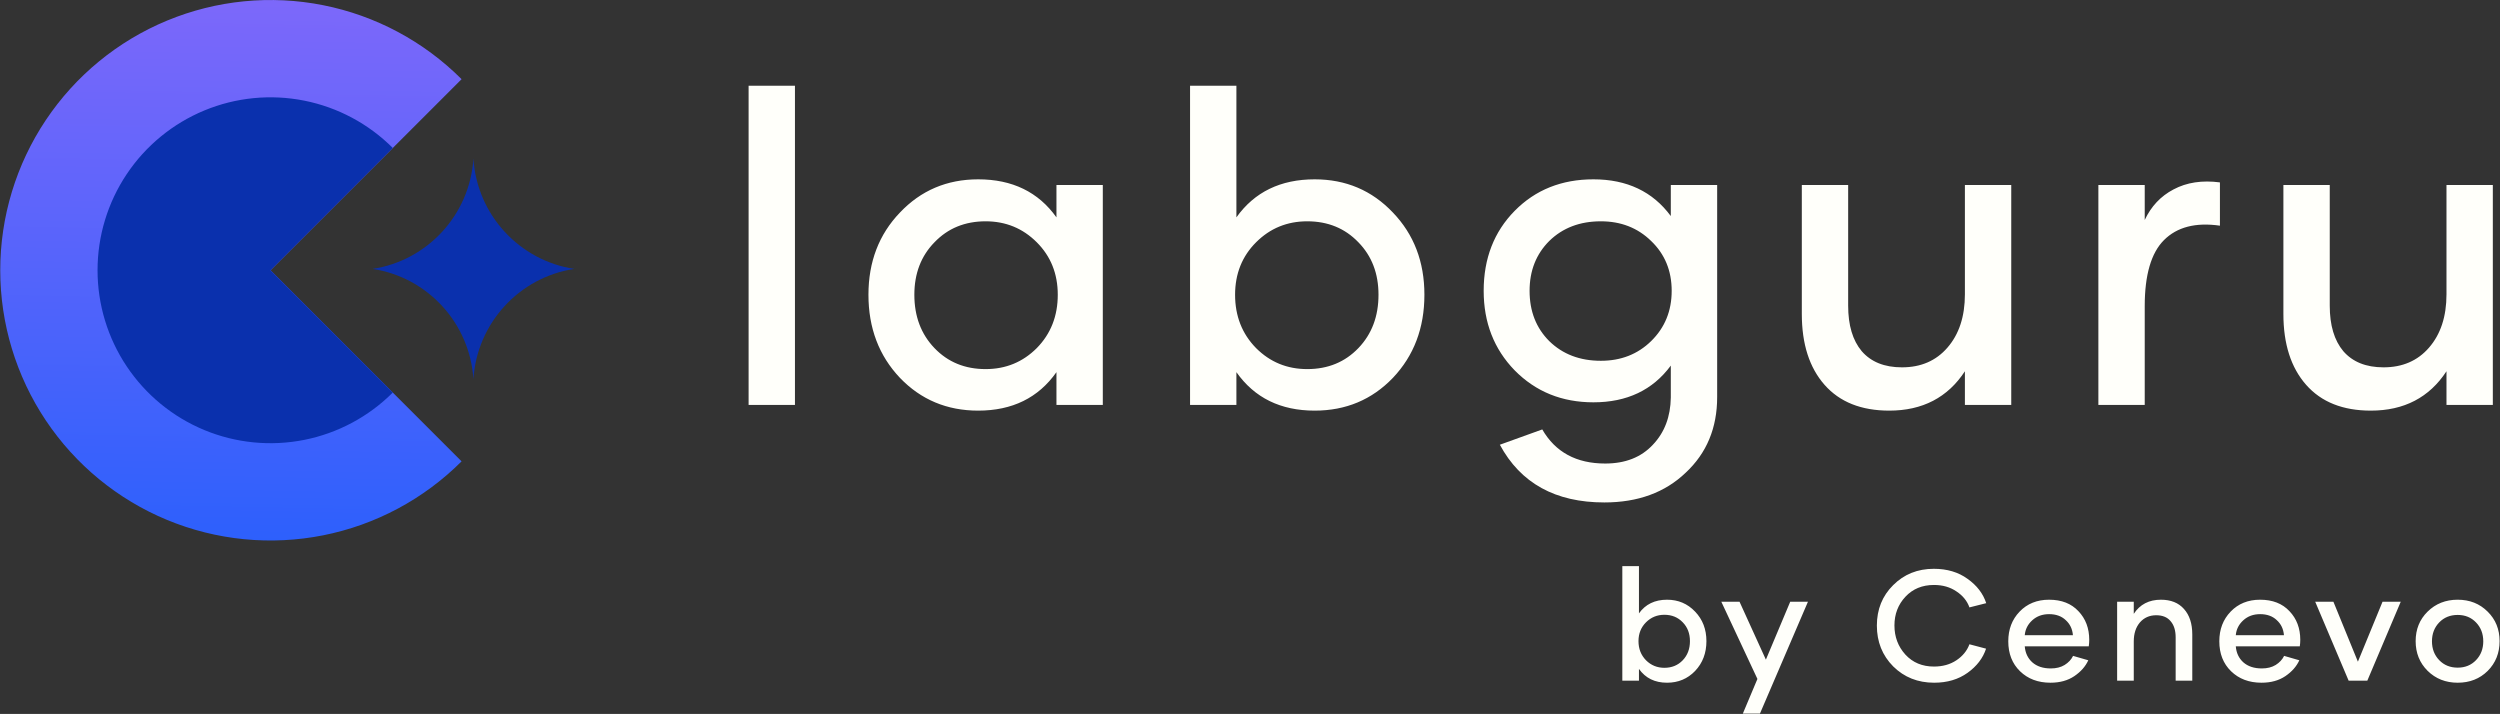 <svg width="3029" height="865" viewBox="0 0 3029 865" fill="none" xmlns="http://www.w3.org/2000/svg">
<rect x="0" y="0" width="3029" height="865" fill="#333333" stroke="none"/>
<g clip-path="url(#clip0_1274_5863)">
<path d="M2139.55 799.231L2169.02 729.086H2190.5L2132.33 864.624H2111.61L2129.29 822.613L2085.56 729.086H2107.62L2139.55 799.231ZM1985.76 743.152C1993.62 732.127 2004.96 726.614 2019.79 726.614C2033.35 726.614 2044.69 731.43 2053.81 741.062C2062.94 750.566 2067.5 762.479 2067.5 776.8C2067.5 791.247 2062.94 803.286 2053.81 812.918C2044.69 822.423 2033.35 827.176 2019.79 827.176C2004.96 827.176 1993.62 821.599 1985.76 810.447V824.704H1965.61V685.934H1985.76V743.152ZM2343.02 689.165C2359.11 689.165 2372.74 693.221 2383.89 701.332C2395.17 709.316 2402.71 719.138 2406.51 730.797L2386.17 735.929C2383.38 728.072 2378.12 721.608 2370.39 716.539C2362.79 711.343 2353.73 708.745 2343.21 708.745C2329.02 708.745 2317.48 713.498 2308.61 723.003C2299.74 732.508 2295.3 744.103 2295.3 757.79C2295.3 771.604 2299.74 783.39 2308.61 793.148C2317.48 802.78 2329.02 807.596 2343.21 807.596C2353.73 807.596 2362.79 805.06 2370.39 799.991C2378 794.922 2383.26 788.459 2386.17 780.602L2406.32 785.925C2402.52 797.457 2395.04 807.215 2383.89 815.199C2372.74 823.183 2359.24 827.176 2343.4 827.176C2323.63 827.176 2307.09 820.585 2293.78 807.405C2280.6 794.099 2274.01 777.624 2274.01 757.98C2274.01 738.337 2280.6 721.989 2293.78 708.936C2306.96 695.756 2323.38 689.165 2343.02 689.165ZM2482.66 726.614C2497.74 726.614 2509.59 731.24 2518.2 740.491C2526.95 749.616 2531.32 761.212 2531.32 775.279C2531.32 777.814 2531.13 780.412 2530.75 783.073H2453.19C2453.82 791.057 2456.87 797.52 2462.31 802.463C2467.89 807.405 2475.37 809.877 2484.75 809.877C2491.34 809.877 2496.91 808.482 2501.47 805.694C2506.16 802.78 2509.59 799.105 2511.74 794.669L2530.18 799.991C2526.76 807.468 2521.12 813.869 2513.26 819.191C2505.4 824.514 2495.77 827.176 2484.37 827.176C2469.29 827.176 2456.99 822.549 2447.49 813.298C2437.98 804.047 2433.23 791.944 2433.23 776.99C2433.23 762.543 2437.79 750.566 2446.92 741.062C2456.17 731.43 2468.08 726.614 2482.66 726.614ZM2738.35 726.614C2753.43 726.614 2765.28 731.24 2773.9 740.491C2782.64 749.616 2787.01 761.212 2787.01 775.279C2787.01 777.814 2786.82 780.412 2786.44 783.073H2708.88C2709.52 791.057 2712.56 797.52 2718.01 802.463C2723.59 807.405 2731.06 809.877 2740.44 809.877C2747.03 809.877 2752.61 808.482 2757.17 805.694C2761.86 802.78 2765.28 799.105 2767.43 794.669L2785.87 799.991C2782.45 807.468 2776.81 813.869 2768.96 819.191C2761.1 824.514 2751.47 827.176 2740.06 827.176C2724.98 827.176 2712.69 822.549 2703.18 813.298C2693.68 804.047 2688.92 791.944 2688.92 776.99C2688.92 762.543 2693.49 750.566 2702.61 741.062C2711.86 731.43 2723.78 726.614 2738.35 726.614ZM2977.74 726.614C2992.32 726.614 3004.42 731.43 3014.05 741.062C3023.68 750.566 3028.5 762.479 3028.5 776.8C3028.5 791.247 3023.68 803.286 3014.05 812.918C3004.42 822.423 2992.32 827.176 2977.74 827.176C2963.17 827.176 2951 822.36 2941.25 812.729C2931.61 803.097 2926.8 791.12 2926.8 776.8C2926.8 762.479 2931.61 750.566 2941.25 741.062C2951 731.43 2963.17 726.614 2977.74 726.614ZM2618.16 726.614C2630.19 726.614 2639.51 730.353 2646.1 737.83C2652.82 745.307 2656.17 755.573 2656.17 768.626V824.704H2636.02V772.237C2636.02 763.873 2634 757.346 2629.94 752.657C2626.01 747.842 2620.18 745.434 2612.45 745.434C2604.34 745.434 2597.75 748.349 2592.68 754.179C2587.74 760.008 2585.27 767.675 2585.27 777.18V824.704H2565.12V729.086H2585.27V743.723C2592.75 732.317 2603.71 726.614 2618.16 726.614ZM2856.83 801.702L2886.67 729.086H2908.73L2868.24 824.704H2845.61L2805.12 729.086H2827.17L2856.83 801.702ZM2016.56 744.863C2007.81 744.863 2000.4 747.905 1994.31 753.988C1988.23 760.071 1985.19 767.675 1985.19 776.8C1985.19 786.051 1988.23 793.781 1994.31 799.991C2000.4 806.074 2007.81 809.116 2016.56 809.116C2025.55 809.116 2032.97 806.074 2038.8 799.991C2044.63 793.908 2047.54 786.178 2047.54 776.8C2047.54 767.549 2044.63 759.945 2038.8 753.988C2032.97 747.905 2025.55 744.863 2016.56 744.863ZM2977.74 745.054C2968.62 745.054 2961.14 748.096 2955.31 754.179C2949.48 760.262 2946.57 767.866 2946.57 776.99C2946.57 786.115 2949.48 793.719 2955.31 799.802C2961.14 805.885 2968.62 808.926 2977.74 808.926C2986.74 808.926 2994.15 805.885 2999.98 799.802C3005.81 793.719 3008.73 786.115 3008.73 776.99C3008.73 767.866 3005.81 760.262 2999.98 754.179C2994.15 748.096 2986.74 745.054 2977.74 745.054ZM2482.66 744.104C2474.54 744.104 2467.76 746.574 2462.31 751.517C2456.87 756.459 2453.82 762.479 2453.19 769.576H2511.55C2510.92 762.099 2508 756.016 2502.81 751.327C2497.74 746.511 2491.02 744.104 2482.66 744.104ZM2738.35 744.104C2730.24 744.104 2723.46 746.574 2718.01 751.517C2712.56 756.459 2709.52 762.479 2708.88 769.576H2767.24C2766.61 762.099 2763.7 756.016 2758.5 751.327C2753.43 746.511 2746.71 744.104 2738.35 744.104Z" fill="#FFFFFA"/>
<path d="M907.011 490.629V103.915H963.164V490.629H907.011ZM1185.18 497.516C1147.39 497.516 1115.78 484.272 1090.35 457.785C1064.93 430.944 1052.21 397.394 1052.21 357.133C1052.21 317.225 1064.93 284.028 1090.35 257.541C1115.78 230.7 1147.39 217.28 1185.18 217.28C1226.5 217.28 1258.11 232.643 1280 263.368V224.167H1336.16V490.629H1280V450.898C1258.11 481.976 1226.5 497.516 1185.18 497.516ZM1194.18 447.19C1218.55 447.19 1239.21 438.714 1256.16 421.762C1273.12 404.457 1281.59 382.914 1281.59 357.133C1281.59 331.705 1273.12 310.515 1256.16 293.563C1239.21 276.612 1218.55 268.136 1194.18 268.136C1169.11 268.136 1148.45 276.612 1132.2 293.563C1115.96 310.162 1107.83 331.352 1107.83 357.133C1107.83 383.267 1115.96 404.81 1132.2 421.762C1148.45 438.714 1169.11 447.19 1194.18 447.19ZM1592.85 497.516C1551.53 497.516 1519.92 481.976 1498.02 450.898V490.629H1441.87V103.915H1498.02V263.368C1519.92 232.643 1551.53 217.28 1592.85 217.28C1630.63 217.28 1662.24 230.7 1687.67 257.541C1713.1 284.028 1725.81 317.225 1725.81 357.133C1725.81 397.394 1713.1 430.944 1687.67 457.785C1662.24 484.272 1630.63 497.516 1592.85 497.516ZM1583.84 447.19C1608.91 447.19 1629.57 438.714 1645.82 421.762C1662.07 404.81 1670.19 383.267 1670.19 357.133C1670.19 331.352 1662.07 310.162 1645.82 293.563C1629.57 276.612 1608.91 268.136 1583.84 268.136C1559.47 268.136 1538.81 276.612 1521.86 293.563C1504.91 310.515 1496.43 331.705 1496.43 357.133C1496.43 382.914 1504.91 404.457 1521.86 421.762C1538.81 438.714 1559.47 447.19 1583.84 447.19ZM1943.83 608.762C1884.5 608.762 1842.3 585.453 1817.22 538.836L1868.61 520.295C1884.5 547.841 1909.93 561.615 1944.89 561.615C1969.26 561.615 1988.51 554.022 2002.63 538.836C2016.76 524.003 2024 504.932 2024.35 481.623V442.952C2002.46 472.618 1971.2 487.45 1930.59 487.45C1892.45 487.45 1860.66 474.56 1835.23 448.779C1810.16 422.998 1797.62 390.86 1797.62 352.365C1797.62 313.164 1810.16 280.85 1835.23 255.422C1860.31 229.994 1892.09 217.28 1930.59 217.28C1971.2 217.28 2002.46 232.113 2024.35 261.779V224.167H2080.51V481.093C2080.51 518.529 2067.79 549.078 2042.36 572.739C2017.29 596.755 1984.45 608.762 1943.83 608.762ZM1939.59 437.125C1963.96 437.125 1984.27 429.178 2000.51 413.286C2017.11 397.04 2025.41 376.734 2025.41 352.365C2025.41 327.997 2017.11 307.867 2000.51 291.974C1984.27 276.082 1963.96 268.136 1939.59 268.136C1914.17 268.136 1893.33 276.082 1877.08 291.974C1861.19 307.867 1853.24 327.997 1853.24 352.365C1853.24 377.087 1861.19 397.394 1877.08 413.286C1893.33 429.178 1914.17 437.125 1939.59 437.125ZM2289.03 497.516C2255.12 497.516 2228.99 487.097 2210.62 466.261C2192.26 445.424 2183.08 416.818 2183.08 380.442V224.167H2239.23V370.377C2239.23 394.039 2244.7 412.403 2255.65 425.47C2266.95 438.537 2283.2 445.071 2304.39 445.071C2327.35 445.071 2345.71 437.125 2359.48 421.232C2373.61 404.987 2380.67 383.444 2380.67 356.603V224.167H2436.83V490.629H2380.67V449.838C2359.84 481.623 2329.29 497.516 2289.03 497.516ZM2542.39 490.629V224.167H2598.55V266.546C2606.32 249.948 2617.97 237.587 2633.51 229.464C2649.4 220.988 2668.12 218.163 2689.66 220.988V273.433C2660.35 269.195 2637.75 275.022 2621.86 290.915C2606.32 306.454 2598.55 333.118 2598.55 370.906V490.629H2542.39ZM2872.51 497.516C2838.61 497.516 2812.48 487.097 2794.11 466.261C2775.75 445.424 2766.56 416.818 2766.56 380.442V224.167H2822.72V370.377C2822.72 394.039 2828.19 412.403 2839.14 425.47C2850.44 438.537 2866.69 445.071 2887.88 445.071C2910.83 445.071 2929.2 437.125 2942.97 421.232C2957.1 404.987 2964.16 383.444 2964.16 356.603V224.167H3020.31V490.629H2964.16V449.838C2943.32 481.623 2912.77 497.516 2872.51 497.516Z" fill="#FFFFFA"/>
<path d="M559.255 558.972C513.464 604.763 455.122 635.947 391.608 648.581C328.093 661.215 262.259 654.731 202.43 629.949C142.601 605.167 91.464 563.2 55.486 509.355C19.508 455.511 0.305 392.206 0.305 327.448C0.305 262.689 19.508 199.385 55.486 145.541C91.464 91.696 142.601 49.729 202.43 24.947C262.259 0.165 328.093 -6.319 391.608 6.315C455.122 18.948 513.464 50.133 559.255 95.924L327.73 327.448L559.255 558.972Z" fill="url(#paint0_linear_1274_5863)"/>
<path d="M475.897 475.615C446.592 504.92 409.256 524.876 368.608 532.962C327.961 541.047 285.83 536.897 247.541 521.038C209.252 505.178 176.526 478.321 153.502 443.862C130.477 409.403 118.188 368.89 118.188 327.447C118.187 286.004 130.477 245.491 153.502 211.032C176.526 176.574 209.252 149.716 247.541 133.857C285.83 117.997 327.961 113.847 368.608 121.933C409.256 130.018 446.592 149.975 475.897 179.279L327.729 327.447L475.897 475.615Z" fill="#0A30AD"/>
<path d="M573.587 192.117C569.289 260.307 517.786 315.72 451.422 325.795C517.786 335.871 569.289 391.284 573.587 459.474C577.886 391.284 629.389 335.871 695.753 325.795C629.389 315.72 577.886 260.307 573.587 192.117Z" fill="#0A30AD"/>
</g>
<defs>
<linearGradient id="paint0_linear_1274_5863" x1="295.263" y1="-13.086" x2="282.154" y2="655.485" gradientUnits="userSpaceOnUse">
<stop stop-color="#7E68FA"/>
<stop offset="1" stop-color="#2D60FC"/>
</linearGradient>
<clipPath id="clip0_1274_5863">
<rect width="3028" height="864" fill="white" transform="translate(0.336 0.332)"/>
</clipPath>
</defs>
</svg>
